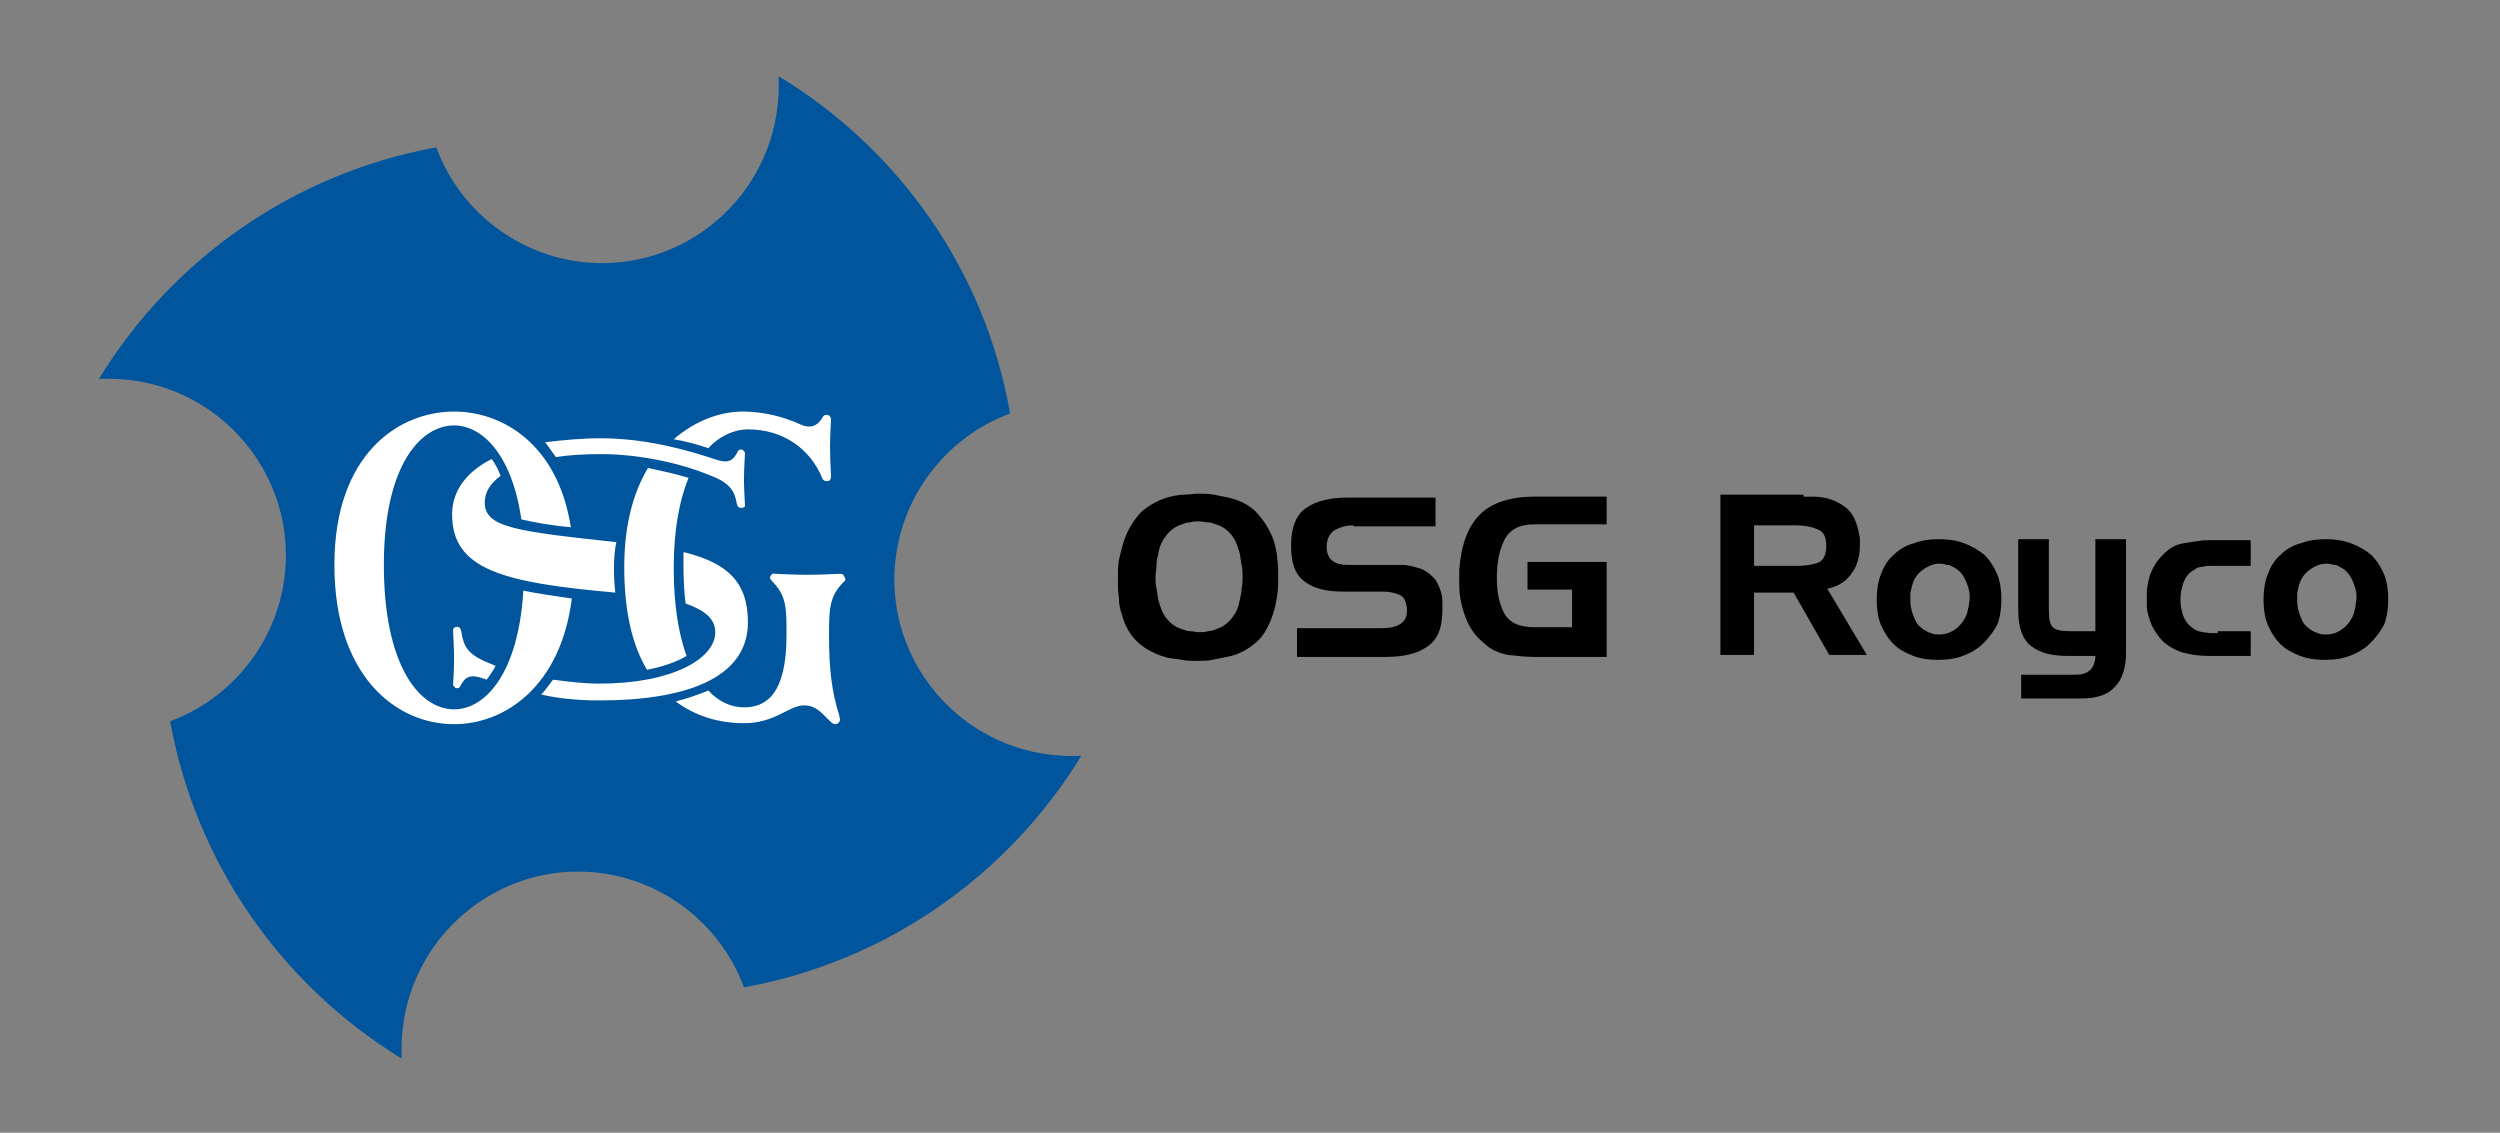 <?xml version="1.0" encoding="utf-8"?>
<!-- Generator: Adobe Illustrator 19.0.0, SVG Export Plug-In . SVG Version: 6.00 Build 0)  -->
<svg version="1.1" id="Capa_1" xmlns="http://www.w3.org/2000/svg" xmlns:xlink="http://www.w3.org/1999/xlink" x="0px" y="0px"
	 viewBox="-385 327.5 252.7 114.5" style="enable-background:new -385 327.5 252.7 114.5;" xml:space="preserve">
<rect x="-385" y="327.5" width="252.7" height="114.5" fill="#808080" stroke="none"/>
<style type="text/css">
	.st0{fill:#00559D;}
	.st1{fill:#FFFFFF;}
	.st2{display:none;}
	.st3{display:inline;fill:#898989;}
</style>
<g>
	<g>
		<g>
			<g>
				<path class="st0" d="M-306.3,335.2c0.5,10.7-8,18.9-17.8,18.9c-7.7,0-14.3-4.9-16.8-11.7c-14.4,2.6-26.7,11.3-34.1,23.4
					c10.7-0.5,18.9,8,18.9,17.8c0,7.7-4.9,14.3-11.7,16.8c2.6,14.4,11.3,26.7,23.4,34.1c-0.5-10.7,8-18.9,17.8-18.9
					c7.7,0,14.3,4.9,16.8,11.7c14.4-2.6,26.7-11.3,34.1-23.4c-10.7,0.5-18.9-8-18.9-17.8c0-7.7,4.9-14.3,11.7-16.8
					C-285.4,354.9-294.1,342.6-306.3,335.2z"/>
			</g>
			<g>
				<path class="st1" d="M-309.9,369.1c2.2,0,4.3,0.6,5.8,1.3c1.1,0.5,1.8,0.1,2.3-0.8c0.1-0.2,0.5-0.2,0.6-0.1
					c0.1,0.1,0.2,0.2,0.2,0.4c0,0.1-0.1,1.6-0.1,2.8c0,1.1,0.1,2.8,0.1,3c0,0.2-0.1,0.3-0.2,0.4c-0.3,0.1-0.6,0-0.7-0.3
					c-1.2-2.9-3.9-4.9-7.5-4.9c-1.3,0-2.8,0.6-4,1.9c-1.2-0.4-2.3-0.7-3.5-0.9C-314.7,370-312.2,369.1-309.9,369.1z M-324.3,371.8
					c4.6,0,8.8,1.2,11.5,2.1c1.4,0.5,1.9,0.2,2.4-0.8c0.1-0.2,0.4-0.2,0.5-0.1c0.1,0.1,0.2,0.2,0.2,0.3c0,0.1-0.1,1.7-0.1,2.7
					c0,1,0.1,2.4,0.1,2.5c0,0.2,0,0.3-0.2,0.3c-0.3,0.1-0.5,0-0.6-0.3c-0.2-0.8-0.2-2-2.6-2.9c-3.1-1.3-7.3-2.2-11.2-2.2
					c-1.7,0-3.2,0.1-4.5,0.3c-0.4-0.5-0.7-1-1.1-1.5C-328.2,372-326.3,371.8-324.3,371.8z M-315.4,375.8c-0.9,2.2-1.5,5.2-1.5,9.1
					c0,3.8,0.5,6.7,1.3,8.9c-1,0.6-2.4,1.1-4,1.4c-1.5-2.5-2.3-5.9-2.3-10.4c0-4.2,0.9-7.5,2.4-10
					C-318.1,375.1-316.7,375.4-315.4,375.8z M-322.8,387.4c-11.3-1-16.5-2.3-16.5-7.9c0-2.5,1.6-4.4,4-5.6c0.3,0.4,0.7,1.1,0.9,1.7
					c-1.1,0.8-1.6,1.7-1.6,2.7c0,2.5,3.1,2.9,13.3,4C-323,383.6-323,385.8-322.8,387.4z M-339.2,391.3c0-0.2,0-0.3,0.2-0.4
					c0.3-0.1,0.5,0,0.6,0.3c0.3,1.8,0.6,2.5,3.5,3.6c-0.3,0.6-0.7,1.1-0.9,1.4c-0.1,0-0.2-0.1-0.3-0.1c-1.4-0.5-1.9-0.2-2.4,0.8
					c-0.1,0.2-0.4,0.2-0.5,0.1c-0.1-0.1-0.2-0.2-0.2-0.3c0-0.1,0.1-1.6,0.1-2.6C-339.1,393.2-339.2,391.4-339.2,391.3z
					 M-339.1,400.7c-5.9,0-12.1-4.9-12.1-16.1c0-11.2,6.5-15.5,12.1-15.5c4.9,0,10.5,3.3,11.8,11.7c-2.1-0.2-3.7-0.5-5-0.8
					c-1-6.8-4.1-9.5-6.8-9.5c-3.3,0-7.1,3.9-7.1,14.1c0,10.2,3.6,14.6,7.1,14.6c3.2,0,6.5-3.7,7-12c1.4,0.3,2.9,0.5,4.9,0.8
					C-328.3,396.8-333.9,400.7-339.1,400.7z M-330.3,397.7c0.5-0.5,0.8-1,1.2-1.5c1.5,0.2,3.1,0.4,4.7,0.4c7.3,0,11.7-2.5,11.7-5.2
					c0-1.3-1-2.2-3-2.9c-0.3-2.3-0.2-5.2-0.2-5.2c4.4,1.1,6.5,3,6.5,7.1c0,5.8-6.6,7.9-15,7.9C-326.6,398.3-328.6,398.1-330.3,397.7
					z M-299.7,386.3c-1.5,1.5-1.5,2.8-1.5,5.5c0,3.4,0.3,5.7,1,7.9c0.1,0.4,0.2,0.7-0.1,0.9c-0.3,0.2-0.5,0.1-0.9-0.3
					c-0.8-0.8-1.4-1.5-2.5-1.5c-1.6,0-2.9,1.8-6.1,1.8c-2.5,0-4.9-0.7-6.9-2.2c1.2-0.3,2.3-0.7,3.3-1.1c1.1,1.2,2.4,1.7,3.6,1.7
					c2.3,0,4.3-1.4,4.3-7.3c0-2.8,0-4-1.5-5.5c-0.2-0.2-0.2-0.4-0.1-0.5c0.1-0.1,0.2-0.3,0.4-0.2c0.2,0,2,0.1,3.3,0.1
					c1.3,0,3.2-0.1,3.3-0.1c0.2,0,0.4,0.1,0.4,0.2C-299.5,386-299.5,386.2-299.7,386.3z"/>
			</g>
		</g>
		<g class="st2">
			<path class="st3" d="M-390.5,452.4c0.8,0,1.5,0.1,2,0.3l-0.5,1.7c-0.4-0.3-0.9-0.4-1.4-0.4c-0.5,0-0.9,0.2-1,0.6
				c-0.1,0.4,0.1,0.7,1,1.2c0.9,0.6,1.3,1.3,1.1,2.3c-0.3,1.5-1.4,2.4-3.3,2.4c-0.9,0-1.8-0.1-2.4-0.5l0.5-1.8
				c0.5,0.4,1.1,0.6,1.8,0.6c0.6,0,0.9-0.2,1-0.6c0.1-0.5-0.1-0.8-0.9-1.3c-0.9-0.5-1.4-1.3-1.2-2.3
				C-393.5,453.2-392.2,452.4-390.5,452.4z"/>
			<path class="st3" d="M-380.6,455.6l-0.9,4.8h-2.5l0.9-4.7c0.3-1.3,0.1-1.7-0.5-1.7c-0.3,0-0.6,0.1-0.8,0.3l-1.1,6h-2.5l2.1-11.1
				h2.5l-0.7,3.7c0.4-0.4,1.1-0.7,1.8-0.7C-380.8,452.4-380.1,453.3-380.6,455.6z"/>
			<path class="st3" d="M-375.8,459.9c-0.4,0.4-1,0.7-1.6,0.7c-1.6,0-2.3-1.3-1.8-4.1c0.5-2.8,1.8-4.1,3.4-4.1
				c0.7,0,1.1,0.3,1.3,0.7l0.1-0.5h2.5l-1.5,7.8h-2.5L-375.8,459.9z M-376.2,458.9c0.3,0,0.5-0.1,0.7-0.3l0.8-4.2
				c-0.1-0.2-0.3-0.3-0.5-0.3c-0.7,0-1.1,0.6-1.5,2.4C-377.1,458.3-376.9,458.9-376.2,458.9z"/>
			<path class="st3" d="M-367.5,453.1c0.4-0.4,1-0.7,1.6-0.7c1.6,0,2.3,1.3,1.8,4.1c-0.5,2.8-1.8,4.1-3.4,4.1
				c-0.6,0-1.1-0.3-1.3-0.7l-0.7,3.4h-2.5l2.1-10.8h2.5L-367.5,453.1z M-367,454.1c-0.3,0-0.5,0.1-0.7,0.3l-0.8,4.2
				c0.1,0.2,0.3,0.3,0.6,0.3c0.7,0,1.1-0.6,1.5-2.4C-366.2,454.7-366.3,454.1-367,454.1z"/>
			<path class="st3" d="M-361.6,452.6h2.4l-1.5,7.8h-2.5L-361.6,452.6z M-359.8,449.4c0.9,0,1.3,0.4,1.1,1.2
				c-0.1,0.8-0.7,1.2-1.6,1.2c-0.9,0-1.3-0.4-1.1-1.2C-361.2,449.8-360.7,449.4-359.8,449.4z"/>
			<path class="st3" d="M-351.2,455.6l-0.9,4.8h-2.5l0.9-4.7c0.3-1.3,0.1-1.7-0.5-1.7c-0.3,0-0.6,0.1-0.8,0.3l-1.1,6h-2.5l1.5-7.8
				h2.4l-0.1,0.5c0.4-0.4,1.1-0.7,1.8-0.7C-351.4,452.4-350.7,453.3-351.2,455.6z"/>
			<path class="st3" d="M-343.8,459.4c-0.6,2.8-1.5,4.1-4.4,4.1c-0.7,0-1.5-0.1-2-0.4l0.4-1.8c0.4,0.3,1,0.5,1.7,0.5
				c0.9,0,1.5-0.4,1.7-1.6l0.1-0.5c-0.4,0.4-1,0.7-1.6,0.7c-1.6,0-2.3-1.5-1.8-4c0.5-2.6,1.7-4,3.3-4c0.7,0,1.1,0.3,1.3,0.7l0.1-0.5
				h2.5L-343.8,459.4z M-345.3,454.5c-0.1-0.2-0.3-0.3-0.5-0.3c-0.7,0-1.1,0.6-1.5,2.3c-0.4,1.8-0.1,2.3,0.5,2.3
				c0.3,0,0.5-0.1,0.7-0.3L-345.3,454.5z"/>
			<path class="st3" d="M-336,460.7l-0.7-8.1h2.5l0,4.9l1.9-4.9h2.5l-4.9,10.8h-2.5L-336,460.7z"/>
			<path class="st3" d="M-322.8,456.5c-0.5,2.8-2.1,4.1-4.2,4.1c-2.1,0-3.1-1.3-2.6-4.1c0.5-2.8,2.1-4.1,4.2-4.1
				C-323.3,452.4-322.3,453.8-322.8,456.5z M-325.3,456.5c0.4-1.9,0.1-2.4-0.5-2.4c-0.6,0-1.1,0.5-1.4,2.4c-0.4,1.9-0.1,2.4,0.5,2.4
				C-326.1,458.9-325.6,458.4-325.3,456.5z"/>
			<path class="st3" d="M-321.5,457.5l0.9-4.8h2.5l-0.9,4.7c-0.3,1.3-0.1,1.7,0.5,1.7c0.3,0,0.6-0.1,0.8-0.3l1.2-6h2.4l-1.5,7.8
				h-2.5l0.1-0.5c-0.4,0.4-1.1,0.7-1.8,0.7C-321.2,460.6-321.9,459.7-321.5,457.5z"/>
			<path class="st3" d="M-307.7,454.4c-0.2-0.1-0.5-0.2-0.8-0.2c-0.7,0-1.1,0.5-1.5,1.3l-1,4.9h-2.4l1.5-7.8h2.5l-0.1,0.6
				c0.3-0.5,1-0.8,1.6-0.8c0.3,0,0.6,0.1,0.8,0.2L-307.7,454.4z"/>
			<path class="st3" d="M-299.7,459.9c-0.4,0.4-1,0.7-1.6,0.7c-1.6,0-2.3-1.3-1.8-4.1c0.5-2.8,1.8-4.1,3.4-4.1
				c0.7,0,1.1,0.3,1.3,0.7l0.7-3.7h2.5l-2.1,11.1h-2.5L-299.7,459.9z M-300.1,458.9c0.3,0,0.5-0.1,0.7-0.3l0.8-4.2
				c-0.1-0.2-0.3-0.3-0.5-0.3c-0.7,0-1.1,0.6-1.5,2.4C-301,458.3-300.8,458.9-300.1,458.9z"/>
			<path class="st3" d="M-289.6,454.4c-0.2-0.1-0.5-0.2-0.8-0.2c-0.7,0-1.1,0.5-1.4,1.3l-1,4.9h-2.5l1.5-7.8h2.5l-0.1,0.6
				c0.3-0.5,1-0.8,1.6-0.8c0.3,0,0.6,0.1,0.8,0.2L-289.6,454.4z"/>
			<path class="st3" d="M-289,456.5c0.5-2.7,2.1-4.1,4.2-4.1c1.8,0,2.7,1,2.5,2.4c-0.3,1.5-1.7,2.5-4.1,2.5h-0.4
				c-0.1,1.3,0.3,1.6,1.3,1.6c0.6,0,1.2-0.1,1.8-0.5l-0.2,1.7c-0.6,0.3-1.4,0.4-2.2,0.4C-288.5,460.6-289.5,459.2-289,456.5z
				 M-286.5,455.7h0.1c1.2,0,1.7-0.3,1.8-0.9c0.1-0.5-0.2-0.7-0.6-0.7C-285.7,454.1-286.2,454.5-286.5,455.7z"/>
			<path class="st3" d="M-278.1,459.9c-0.4,0.4-1,0.7-1.6,0.7c-1.6,0-2.3-1.3-1.8-4.1c0.5-2.8,1.8-4.1,3.4-4.1
				c0.7,0,1.1,0.3,1.3,0.7l0.1-0.5h2.5l-1.5,7.8h-2.5L-278.1,459.9z M-278.5,458.9c0.3,0,0.5-0.1,0.7-0.3l0.8-4.2
				c-0.1-0.2-0.3-0.3-0.5-0.3c-0.7,0-1.1,0.6-1.5,2.4C-279.4,458.3-279.2,458.9-278.5,458.9z"/>
			<path class="st3" d="M-266.7,453.3c0.6-0.5,1.3-0.9,2.1-0.9c1.5,0,2,0.9,1.6,3.1l-1,4.9h-2.3l0.9-4.8c0.3-1.3,0-1.6-0.4-1.6
				c-0.3,0-0.6,0.1-0.9,0.4c0,0.3,0,0.7-0.1,1.1l-1,4.9h-2.3l0.9-4.8c0.3-1.3,0-1.6-0.4-1.6c-0.3,0-0.6,0.1-0.8,0.3l-1.1,6h-2.3
				l1.5-7.8h2.3l-0.1,0.5c0.4-0.4,1.1-0.7,1.8-0.7C-267.4,452.4-266.9,452.7-266.7,453.3z"/>
			<path class="st3" d="M-257.8,452.4c0.8,0,1.5,0.1,2,0.3l-0.5,1.7c-0.3-0.3-0.9-0.4-1.4-0.4c-0.5,0-0.9,0.2-1,0.6
				c-0.1,0.4,0.1,0.7,1,1.2c0.9,0.6,1.3,1.3,1.1,2.3c-0.3,1.5-1.4,2.4-3.3,2.4c-0.9,0-1.8-0.1-2.4-0.5l0.5-1.8
				c0.5,0.4,1.1,0.6,1.8,0.6c0.6,0,0.9-0.2,1-0.6c0.1-0.5-0.1-0.8-0.9-1.3c-0.9-0.5-1.4-1.3-1.2-2.3
				C-260.8,453.2-259.6,452.4-257.8,452.4z"/>
		</g>
	</g>
	<g>
		<path d="M-271.4,382.2c0.4-1.2,1-2.1,1.7-2.9c0.8-0.7,1.8-1.3,3-1.6c0.5-0.1,0.9-0.2,1.4-0.2s1-0.1,1.4-0.1c0.5,0,1,0,1.6,0.1
			c0.5,0.1,1,0.2,1.5,0.3c1.2,0.3,2.2,0.8,2.9,1.6s1.3,1.7,1.7,2.9c0.1,0.5,0.3,1.1,0.3,1.7c0.1,0.6,0.1,1.2,0.1,1.8
			c0,0.6,0,1.3-0.1,1.9s-0.2,1.2-0.4,1.8c-0.4,1.2-0.9,2.2-1.7,2.9c-0.8,0.7-1.8,1.3-3,1.5c-0.5,0.1-1,0.2-1.5,0.3
			c-0.5,0.1-1,0.1-1.6,0.1c-0.5,0-0.9,0-1.4-0.1c-0.5-0.1-0.9-0.1-1.4-0.2c-1.2-0.3-2.2-0.8-3-1.5c-0.8-0.7-1.4-1.7-1.7-2.9
			c-0.2-0.5-0.3-1.1-0.3-1.7c-0.1-0.6-0.1-1.2-0.1-1.9s0-1.3,0.1-1.9C-271.7,383.3-271.6,382.8-271.4,382.2L-271.4,382.2z
			 M-267.9,383.4c-0.1,0.4-0.2,0.8-0.2,1.2c0,0.4-0.1,0.8-0.1,1.2c0,0.4,0,0.8,0.1,1.2c0.1,0.4,0.1,0.8,0.2,1.2
			c0.2,0.7,0.4,1.3,0.8,1.8c0.4,0.5,0.9,0.9,1.6,1.1c0.3,0.1,0.5,0.2,0.8,0.2c0.3,0,0.6,0.1,0.9,0.1c0.3,0,0.6,0,0.9-0.1
			c0.3,0,0.6-0.1,0.8-0.2c0.7-0.2,1.2-0.6,1.6-1.1c0.4-0.5,0.7-1.1,0.8-1.8c0.1-0.4,0.2-0.8,0.2-1.2c0.1-0.4,0.1-0.8,0.1-1.2
			c0-0.4,0-0.8-0.1-1.2c-0.1-0.4-0.1-0.8-0.2-1.2c-0.2-0.7-0.4-1.3-0.8-1.8c-0.4-0.5-0.9-0.9-1.6-1.1c-0.3-0.1-0.5-0.2-0.8-0.2
			c-0.3,0-0.6-0.1-0.9-0.1c-0.3,0-0.6,0-0.9,0.1c-0.3,0-0.6,0.1-0.8,0.2c-0.7,0.2-1.2,0.6-1.6,1.1
			C-267.5,382.1-267.8,382.7-267.9,383.4L-267.9,383.4z"/>
		<path d="M-248.2,380.6c-0.7,0-1.4,0.2-1.9,0.5c-0.5,0.3-0.8,0.9-0.8,1.7c0,0.6,0.2,1.1,0.6,1.4c0.4,0.3,0.9,0.4,1.5,0.4l4.5,0
			c0.2,0,0.3,0,0.5,0c0.2,0,0.4,0,0.5,0c0.5,0,1,0.1,1.6,0.3c0.5,0.1,1,0.4,1.4,0.8c0.4,0.3,0.6,0.7,0.8,1.2
			c0.2,0.5,0.3,0.9,0.3,1.4c0,0.2,0,0.3,0,0.4c0,0.1,0,0.3,0,0.4c0,1.9-0.5,3.1-1.6,3.8c-1,0.7-2.4,1-4.1,1h-9V391h8.5
			c0.8,0,1.4-0.1,1.9-0.4c0.5-0.3,0.8-0.8,0.7-1.7c-0.1-0.7-0.3-1.1-0.8-1.3c-0.5-0.2-1-0.3-1.6-0.3l-4,0c-1.7,0-3-0.3-3.9-1
			c-1-0.7-1.4-1.9-1.4-3.7c0-1.9,0.6-3.2,1.6-3.8c1-0.7,2.4-1,4.1-1l8.9,0v2.9H-248.2z"/>
		<path d="M-230.6,384.3h8v9.6h-7.3c-0.9,0-1.8-0.1-2.7-0.2c-0.9-0.2-1.7-0.5-2.4-1.2c-0.9-0.7-1.5-1.6-1.9-2.7
			c-0.4-1.1-0.6-2.1-0.6-3.3c0-0.2,0-0.5,0-0.7c0-0.2,0-0.4,0-0.7c0.2-2.6,0.9-4.4,2.1-5.6c1.2-1.2,3.1-1.8,5.5-1.8l7.3,0v2.8h-7.3
			c-1.6,0-2.6,0.6-3.1,1.7c-0.5,1.1-0.7,2.3-0.7,3.7c0,0,0,0,0,0c0,0,0,0,0,0c0,1.4,0.2,2.5,0.7,3.5c0.5,1,1.5,1.5,3.1,1.5l3.8,0
			v-3.8h-4.5V384.3z"/>
		<path d="M-202.7,377.7c0.2,0,0.3,0,0.5,0s0.3,0,0.5,0c0.6,0,1.2,0.1,1.8,0.3c0.6,0.2,1.1,0.5,1.6,0.9c0.4,0.4,0.7,0.8,0.9,1.4
			c0.2,0.5,0.3,1.1,0.4,1.6c0,0.1,0,0.2,0,0.3c0,0.1,0,0.2,0,0.3c0,1.1-0.2,2.1-0.8,2.9c-0.5,0.8-1.4,1.4-2.5,1.6l4,6.7h-3.8
			l-3.6-6.3h-4v6.3h-3.4v-16.2H-202.7z M-203.5,380.6h-4.2v4.1h4.2c0,0,0.1,0,0.1,0c0,0,0.1,0,0.1,0c0.7,0,1.4-0.1,2-0.3
			c0.6-0.2,0.9-0.8,0.9-1.7c0-1-0.3-1.5-0.9-1.7C-202,380.7-202.7,380.6-203.5,380.6L-203.5,380.6z"/>
		<path d="M-184.5,392.5c-0.6,0.6-1.3,1-2.1,1.3c-0.8,0.3-1.6,0.4-2.5,0.4s-1.7-0.1-2.5-0.4c-0.8-0.3-1.5-0.7-2-1.2
			c-0.6-0.6-1-1.3-1.3-2c-0.3-0.8-0.4-1.6-0.4-2.5c0-0.8,0.1-1.7,0.4-2.5c0.3-0.8,0.7-1.5,1.3-2c0.6-0.6,1.3-1,2.1-1.2
			c0.8-0.3,1.6-0.4,2.5-0.4c0.8,0,1.7,0.1,2.5,0.4c0.8,0.3,1.5,0.7,2.1,1.2c0.6,0.6,1,1.3,1.3,2c0.3,0.8,0.4,1.6,0.4,2.5
			c0,0.8-0.1,1.7-0.4,2.5C-183.4,391.2-183.9,391.9-184.5,392.5L-184.5,392.5z M-190.1,391.4c0.1,0,0.2,0.1,0.3,0.1
			c0.1,0,0.2,0.1,0.3,0.1c0.7,0.1,1.4,0,2-0.4c0.6-0.4,1-0.9,1.3-1.6c0.1-0.3,0.1-0.5,0.2-0.8c0-0.3,0.1-0.6,0.1-0.9
			c0-0.7-0.2-1.3-0.5-1.9c-0.3-0.6-0.7-1-1.4-1.3c-0.1-0.1-0.3-0.1-0.4-0.1s-0.3-0.1-0.4-0.1c-0.7-0.1-1.3,0.1-1.9,0.5
			c-0.6,0.4-1,0.9-1.2,1.6c-0.1,0.3-0.1,0.5-0.2,0.8c0,0.3,0,0.6,0,0.8c0,0.7,0.2,1.4,0.5,2C-191.2,390.7-190.7,391.1-190.1,391.4
			L-190.1,391.4z"/>
		<path d="M-175.7,391.3h2.5V382h3.1v11.5c0,1.5-0.4,2.7-1.1,3.4c-0.7,0.8-1.8,1.2-3.4,1.2h-6.1v-2.4h5.6c0.6,0,1.1-0.2,1.4-0.5
			c0.3-0.3,0.5-0.8,0.5-1.4h-2.8c-1.6,0-2.8-0.3-3.7-1c-0.8-0.6-1.3-1.8-1.3-3.6V382h3.1v7.1c0,0.9,0.1,1.5,0.4,1.8
			S-176.6,391.3-175.7,391.3L-175.7,391.3z"/>
		<path d="M-160.8,391.3h3.3v2.5h-4.3c-0.8,0-1.6-0.1-2.4-0.3s-1.5-0.6-2.1-1.1c-0.5-0.5-0.9-1.1-1.2-1.7c-0.3-0.7-0.5-1.4-0.5-2.1
			c0-0.1,0-0.2,0-0.3c0-0.1,0-0.2,0-0.3c0-0.1,0-0.3,0-0.4c0-0.1,0-0.3,0-0.4c0.1-0.7,0.2-1.4,0.5-2c0.3-0.7,0.7-1.2,1.2-1.7
			c0.6-0.6,1.3-1,2.1-1.1s1.6-0.3,2.4-0.3l4.3,0v2.6h-3.3c0,0-0.1,0-0.1,0c-0.1,0-0.1,0-0.1,0c-0.1,0-0.2,0-0.3,0s-0.2,0-0.2,0
			c-0.3,0-0.6,0-0.9,0.1c-0.3,0-0.6,0.1-0.8,0.3c-0.6,0.3-0.9,0.8-1.1,1.3c-0.2,0.6-0.3,1.1-0.3,1.7c0,0.6,0.1,1.1,0.3,1.7
			c0.2,0.5,0.6,1,1.1,1.3c0.3,0.2,0.5,0.2,0.8,0.3c0.3,0,0.6,0.1,0.9,0.1c0.1,0,0.2,0,0.3,0c0.1,0,0.2,0,0.3,0c0,0,0.1,0,0.1,0
			C-160.9,391.4-160.8,391.4-160.8,391.3L-160.8,391.3z"/>
		<path d="M-145.4,392.5c-0.6,0.6-1.3,1-2.1,1.3c-0.8,0.3-1.6,0.4-2.5,0.4s-1.7-0.1-2.5-0.4c-0.8-0.3-1.5-0.7-2-1.2
			c-0.6-0.6-1-1.3-1.3-2c-0.3-0.8-0.4-1.6-0.4-2.5c0-0.8,0.1-1.7,0.4-2.5c0.3-0.8,0.7-1.5,1.3-2c0.6-0.6,1.3-1,2.1-1.2
			c0.8-0.3,1.6-0.4,2.5-0.4c0.8,0,1.7,0.1,2.5,0.4c0.8,0.3,1.5,0.7,2.1,1.2c0.6,0.6,1,1.3,1.3,2c0.3,0.8,0.4,1.6,0.4,2.5
			c0,0.8-0.1,1.7-0.4,2.5C-144.3,391.2-144.8,391.9-145.4,392.5L-145.4,392.5z M-151,391.4c0.1,0,0.2,0.1,0.3,0.1
			c0.1,0,0.2,0.1,0.3,0.1c0.7,0.1,1.4,0,2-0.4c0.6-0.4,1-0.9,1.3-1.6c0.1-0.3,0.1-0.5,0.2-0.8c0-0.3,0.1-0.6,0.1-0.9
			c0-0.7-0.2-1.3-0.5-1.9c-0.3-0.6-0.7-1-1.4-1.3c-0.1-0.1-0.3-0.1-0.4-0.1s-0.3-0.1-0.4-0.1c-0.7-0.1-1.3,0.1-1.9,0.5
			c-0.6,0.4-1,0.9-1.2,1.6c-0.1,0.3-0.1,0.5-0.2,0.8c0,0.3,0,0.6,0,0.8c0,0.7,0.2,1.4,0.5,2C-152.1,390.7-151.6,391.1-151,391.4
			L-151,391.4z"/>
	</g>
</g>
</svg>
